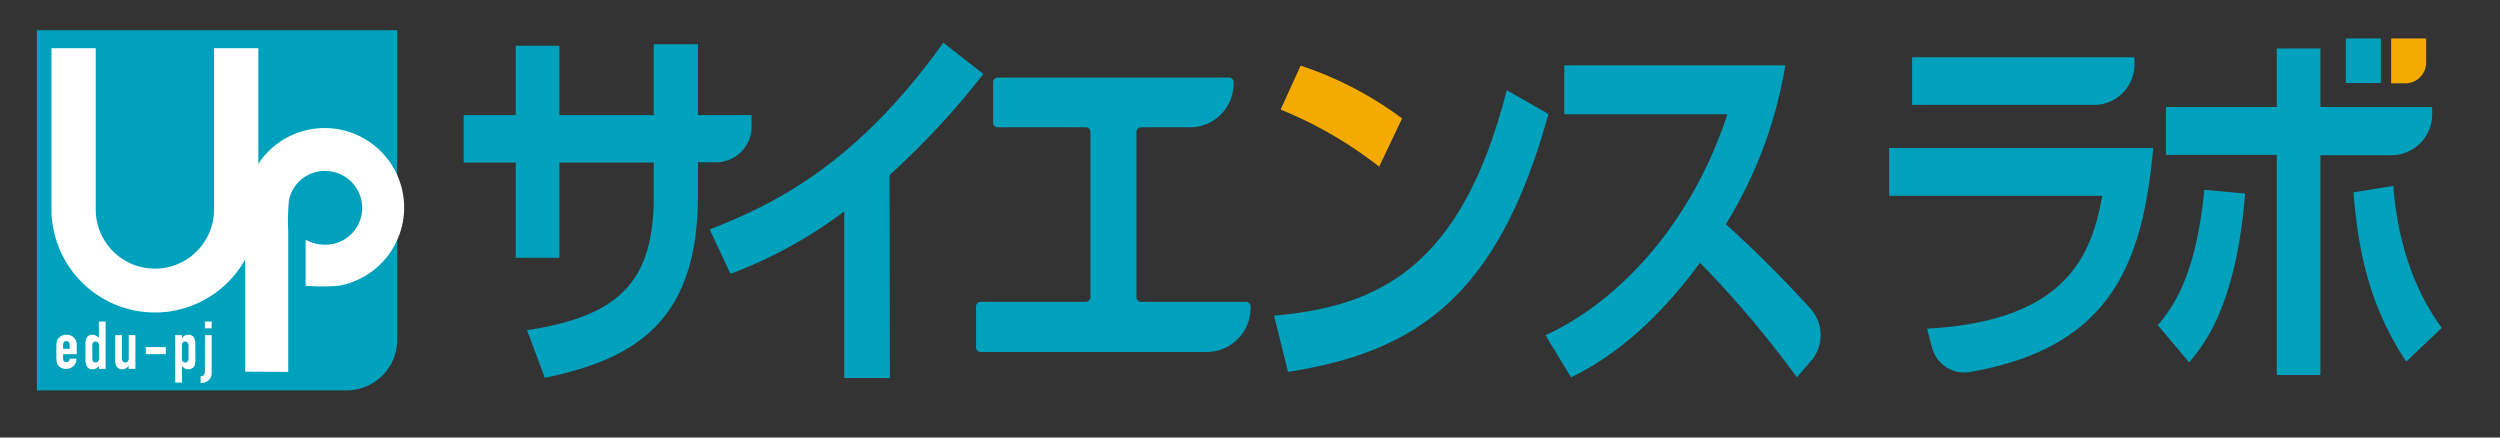 <svg id="文字" xmlns="http://www.w3.org/2000/svg" viewBox="0 0 240 42"><rect x="0" y="0" width="240" height="42" fill="#333333" stroke="none"/><defs><style>.cls-1{fill:#00a1bd;}.cls-2{fill:#fff;}.cls-3{fill:#f5aa00;}</style></defs><path class="cls-1" d="M3.54,2.9H38.13a0,0,0,0,1,0,0V32.62a4.86,4.86,0,0,1-4.86,4.86H3.54a0,0,0,0,1,0,0V2.9A0,0,0,0,1,3.54,2.9Z"/><path class="cls-2" d="M6.06,34v.44a.29.29,0,0,0,.31.32.31.31,0,0,0,.32-.33h.65a1,1,0,0,1-.26.69,1,1,0,0,1-.71.29A.92.92,0,0,1,5.53,35a1.44,1.44,0,0,1-.12-.66V33.26a1.44,1.44,0,0,1,.12-.66.91.91,0,0,1,.84-.46.94.94,0,0,1,1,1V34Zm0-.51h.63v-.37c0-.25-.12-.37-.32-.37s-.31.12-.31.37Z"/><path class="cls-2" d="M9.5,35.11a.72.72,0,0,1-.62.34.58.58,0,0,1-.56-.31,1.43,1.43,0,0,1-.11-.7V33.21a1.57,1.57,0,0,1,.1-.78.62.62,0,0,1,.58-.29.7.7,0,0,1,.6.33h0v-1.6h.65v4.54H9.5Zm-.64-.75c0,.26.09.44.32.44s.32-.17.32-.41V33.14a.32.32,0,0,0-.32-.35c-.25,0-.32.17-.32.38Z"/><path class="cls-2" d="M13,35.41h-.65V35.1h0a.71.71,0,0,1-.62.35c-.32,0-.67-.21-.67-.79V32.17h.65v2.24c0,.24.12.39.32.39s.33-.16.33-.45V32.17H13Z"/><path class="cls-2" d="M14,33.32h1.92V34H14Z"/><path class="cls-2" d="M16.81,32.17h.65v.3a.71.71,0,0,1,.62-.33.57.57,0,0,1,.56.3,1.43,1.43,0,0,1,.11.7v1.23a1.57,1.57,0,0,1-.1.78.62.62,0,0,1-.58.3.7.7,0,0,1-.6-.34h0v1.61h-.65Zm1.29,1.06c0-.27-.09-.44-.32-.44s-.32.16-.32.4v1.25a.33.33,0,0,0,.32.36c.25,0,.32-.18.32-.39Z"/><path class="cls-2" d="M19.67,32.17h.65v3.58a.94.94,0,0,1-1.06,1V36.1c.32,0,.41-.12.41-.59Zm0-1.3h.65v.65h-.65Z"/><path class="cls-2" d="M23.54,35.68c0-5.26,0-11.33,0-15.56a7.63,7.63,0,1,1,9,7.31,19,19,0,0,1-3.2,0V23a3.76,3.76,0,0,0,3,.32,3.54,3.54,0,0,0-1-6.9,3.49,3.49,0,0,0-3.6,2.81,20.12,20.12,0,0,0-.07,3c0,3.49,0,9,0,13.47Z"/><path class="cls-2" d="M14.87,30a9.94,9.94,0,0,1-9.93-9.92V4.63H9.19V20.11a5.68,5.68,0,0,0,11.36,0V4.63H24.8V20.11A9.94,9.94,0,0,1,14.87,30Z"/><path class="cls-1" d="M62.76,4.25H67v6.8h5.15v1a3.42,3.42,0,0,1-3.31,3.53H67v3.2c0,12.05-6,15.69-14.7,17.49L50.6,31.7C59.5,30.34,62.76,27,62.76,18.84V15.6H53.7v9.15H49.51V15.6h-5V11.05h5V4.39H53.7v6.66h9.06Z"/><path class="cls-1" d="M85.43,36.29H81.05v-16a43.57,43.57,0,0,1-10.92,6l-2-4.26c5.58-2.21,13.77-5.81,22.43-17.93l3.84,3a75.92,75.92,0,0,1-9,9.7Z"/><path class="cls-1" d="M118.42,7.9h0a4.19,4.19,0,0,1-4,4.32h-4.89a.45.45,0,0,0-.43.46V28.52a.45.45,0,0,0,.43.46h10.1a.44.44,0,0,1,.43.45h0a4.24,4.24,0,0,1-4.09,4.36H94.12a.44.44,0,0,1-.42-.45V29.43a.44.44,0,0,1,.42-.45h10.13a.45.45,0,0,0,.43-.46V12.68a.45.45,0,0,0-.43-.46H95.77a.44.44,0,0,1-.43-.45V7.9a.45.45,0,0,1,.43-.46H118A.45.45,0,0,1,118.42,7.9Z"/><path class="cls-1" d="M122.31,30.3c10.08-.88,18-4.63,22.34-21.64l4,2.28c-4.84,17.6-12.75,22.85-25,24.76Z"/><path class="cls-1" d="M148.37,32.18c6.95-3.17,14-10.62,17.46-21.21H150.17V6.27h21.22a41.85,41.85,0,0,1-5.71,15.25c2.94,2.68,5.6,5.32,8.15,8.14a3.79,3.79,0,0,1,.07,4.94l-1.4,1.62a100.52,100.52,0,0,0-9.3-11c-3.45,4.7-7.54,8.67-12.38,11Z"/><path class="cls-1" d="M206.71,14.21c-1,10.81-3.87,19.18-17.71,21.52a3.2,3.2,0,0,1-3.55-2.46L185,31.55c13.65-.73,15.82-7.35,16.82-12.75H181.36V14.21Zm-1.8-8.71v.57a3.9,3.9,0,0,1-3.77,4H183.56V5.5Z"/><path class="cls-1" d="M207.15,31.22c2.08-2.39,3.76-5.88,4.47-13l3.91.36c-.87,10.88-4,14.55-5.37,16.21ZM222.76,4.65v5.62h10.73v.58a3.93,3.93,0,0,1-3.8,4.05h-6.93V36h-4.19V14.87H207.93v-4.6h10.64V4.65Zm7,13.19c.22,2.91,1,8.68,4.65,13.64L231,34.71c-3.2-4.81-4.59-9.88-5.06-16.24Z"/><path class="cls-3" d="M231,8h-1.45V3.69h3.36V5.93A2,2,0,0,1,231,8Z"/><rect class="cls-1" x="225.2" y="3.69" width="3.36" height="4.28"/><path class="cls-3" d="M132.4,16a39.21,39.21,0,0,0-9.46-5.48l1.92-4.22a34.35,34.35,0,0,1,9.74,5.07Z"/></svg>